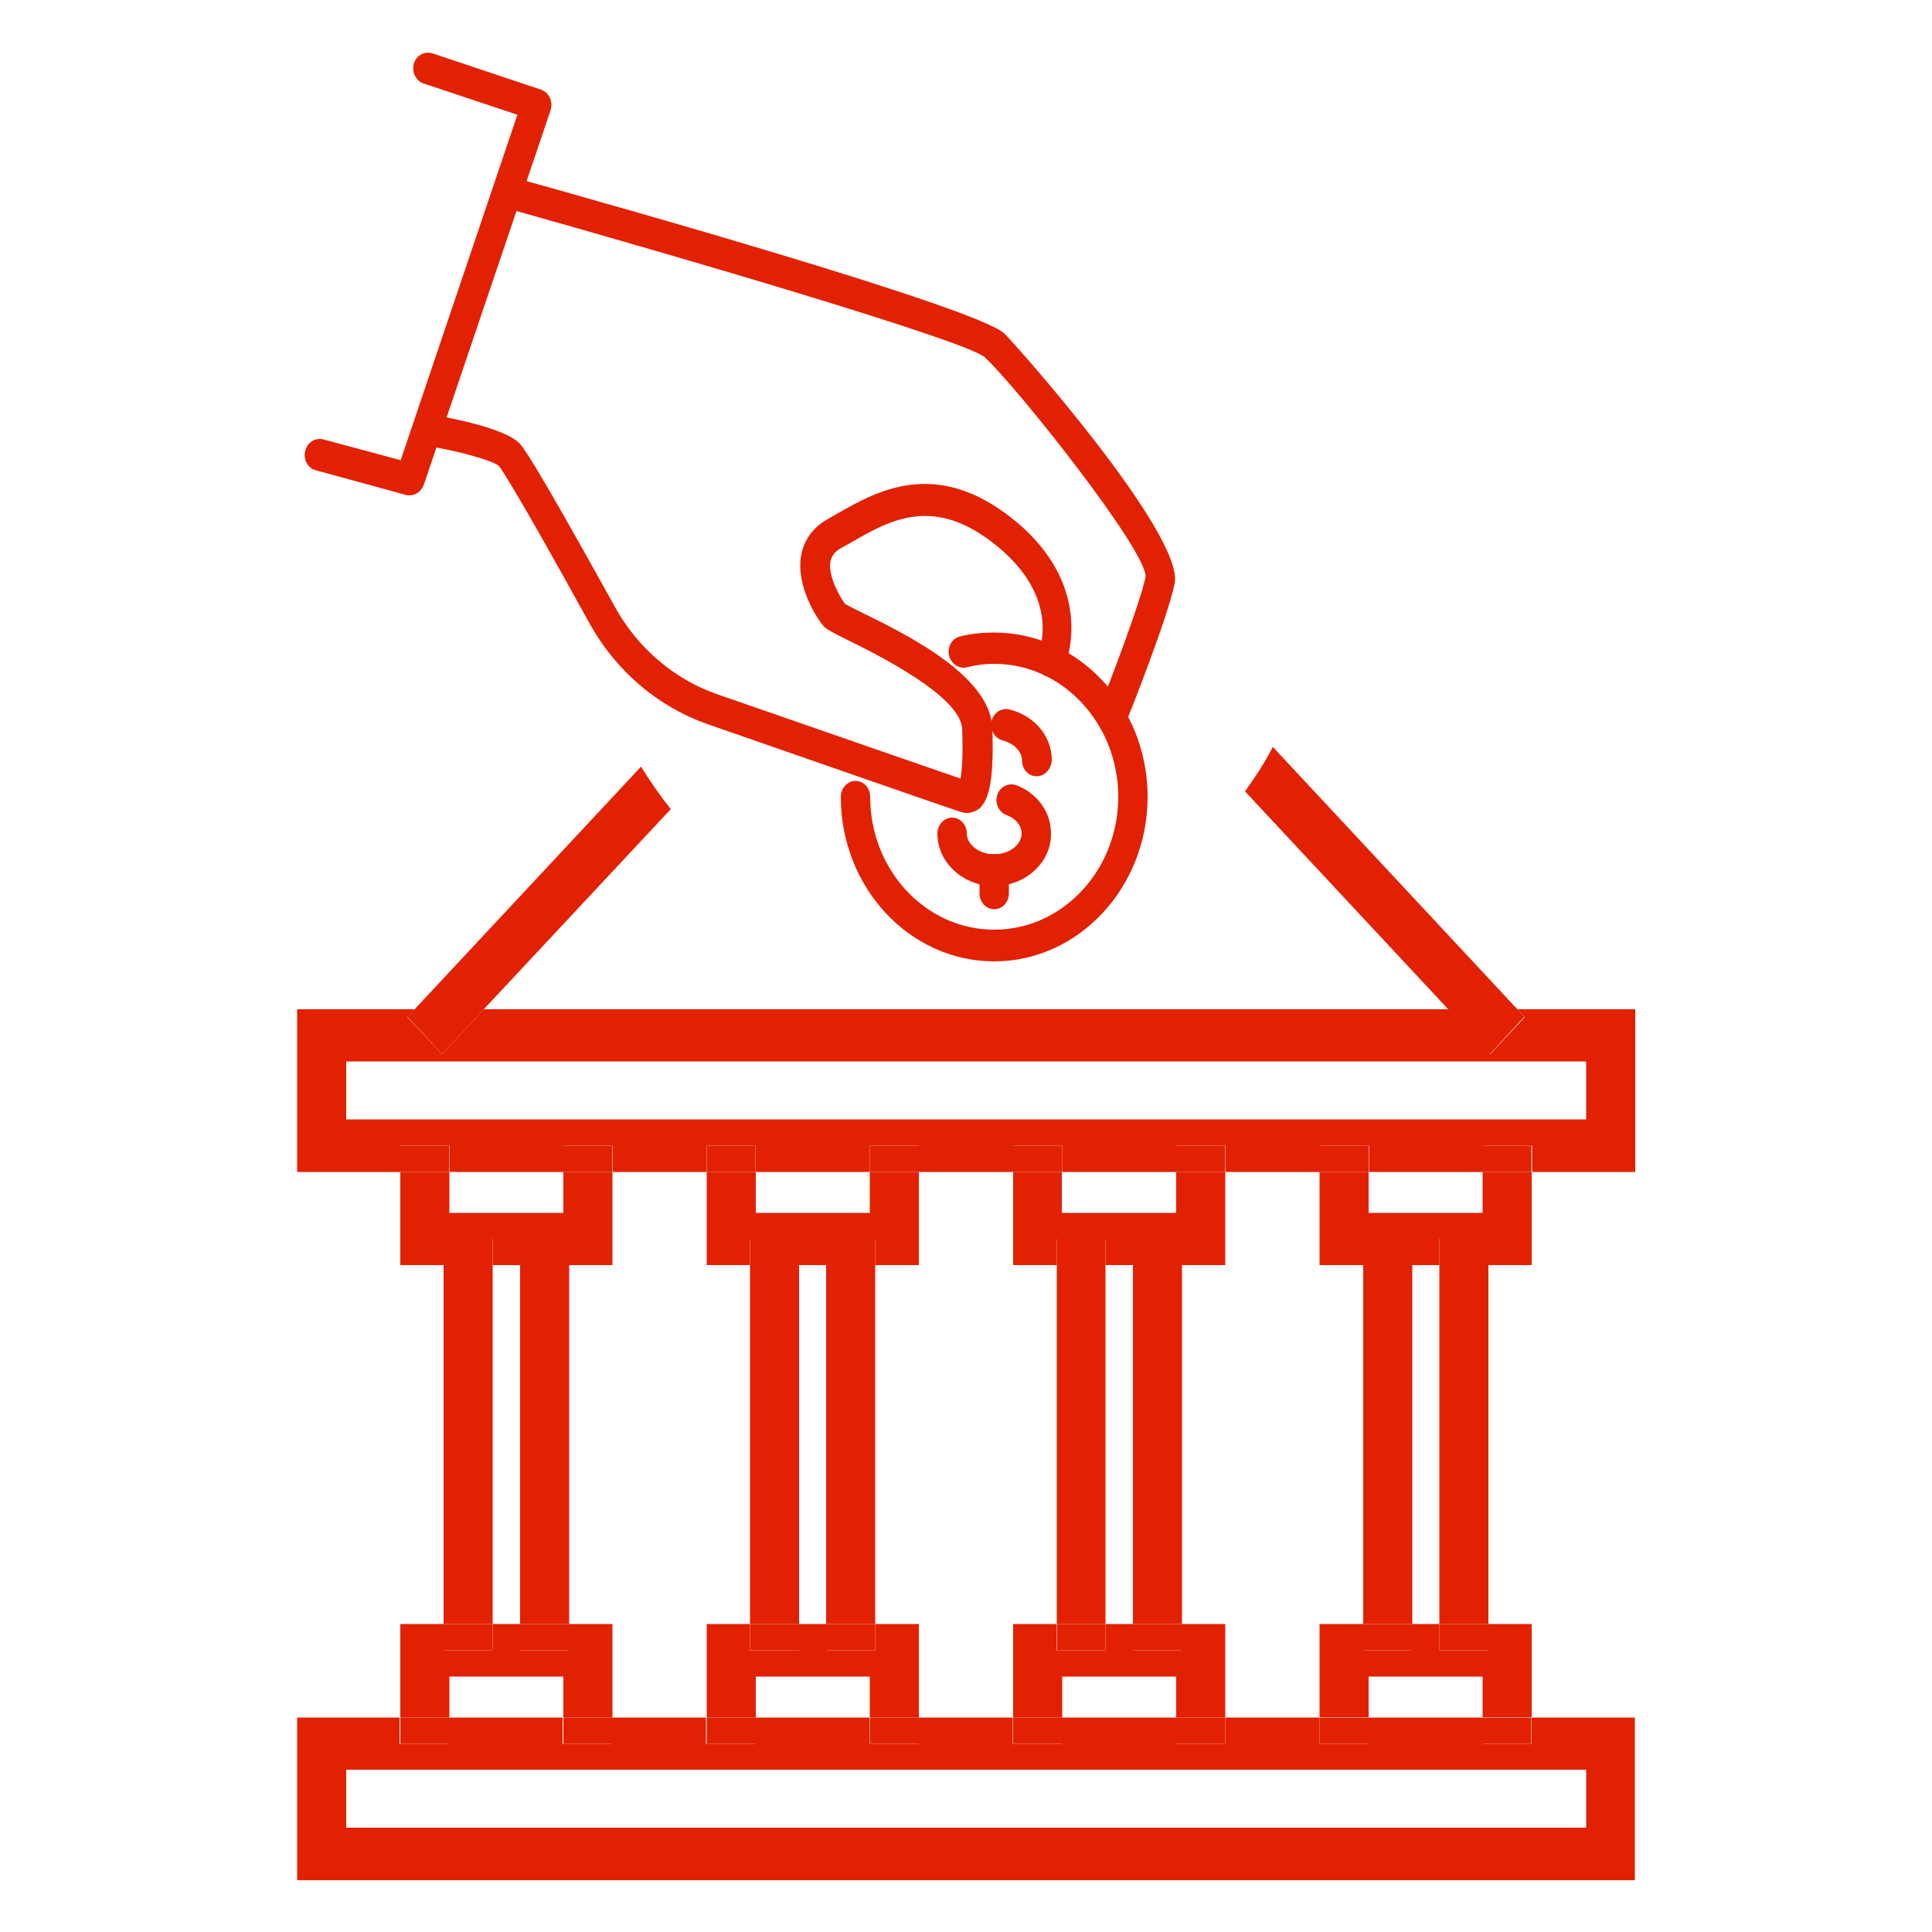 <?xml version="1.0" encoding="utf-8"?>
<!-- Generator: Adobe Illustrator 27.8.1, SVG Export Plug-In . SVG Version: 6.00 Build 0)  -->
<svg version="1.1" id="Layer_1" xmlns="http://www.w3.org/2000/svg" xmlns:xlink="http://www.w3.org/1999/xlink" x="0px" y="0px"
	 viewBox="0 0 500 500" style="enable-background:new 0 0 500 500;" xml:space="preserve">
<style type="text/css">
	.st0{clip-path:url(#SVGID_00000122693681035537838870000000954764160066093448_);fill:#e22103;}
	.st1{fill:#e22103;}
	.st2{clip-path:url(#SVGID_00000031206008062595401460000016153487454293002171_);fill:#e22103;}
	.st3{clip-path:url(#SVGID_00000090253742919890351780000006725082305037301891_);fill:#e22103;}
</style>
<g>
	<g>
		<defs>
			<rect id="SVGID_1_" x="76.9" y="13.7" width="346.2" height="472.9"/>
		</defs>
		<clipPath id="SVGID_00000044869674088606581520000010169268130575954859_">
			<use xlink:href="#SVGID_1_"  style="overflow:visible;"/>
		</clipPath>
		<path style="clip-path:url(#SVGID_00000044869674088606581520000010169268130575954859_);fill:#e22103;" d="M268.3,200.9
			c-2.1,0-3.8-1.8-3.8-4.1c0-2.3-2.1-4.4-5-5.2c-2.1-0.5-3.3-2.7-2.9-4.9c0.5-2.2,2.5-3.6,4.6-3.1c6.5,1.6,11,6.9,11,13.1
			C272.1,199,270.4,200.9,268.3,200.9"/>
		<path style="clip-path:url(#SVGID_00000044869674088606581520000010169268130575954859_);fill:#e22103;" d="M257.3,229.3
			c-8.1,0-14.7-6.1-14.7-13.6c0-2.2,1.7-4.1,3.8-4.1c2.1,0,3.8,1.8,3.8,4.1c0,2.9,3.3,5.4,7.1,5.4c3.9,0,7.1-2.5,7.1-5.4
			c0-2-1.5-3.9-4-4.8c-2-0.8-3-3.1-2.3-5.2c0.7-2.1,2.9-3.2,4.9-2.5c5.5,2.1,9,7,9,12.5C272.1,223.2,265.4,229.3,257.3,229.3"/>
		<path style="clip-path:url(#SVGID_00000044869674088606581520000010169268130575954859_);fill:#e22103;" d="M257.3,235.3
			c-2.1,0-3.8-1.8-3.8-4.1v-6.1c0-2.2,1.7-4.1,3.8-4.1c2.1,0,3.8,1.8,3.8,4.1v6.1C261.1,233.5,259.4,235.3,257.3,235.3"/>
		<path style="clip-path:url(#SVGID_00000044869674088606581520000010169268130575954859_);fill:#e22103;" d="M257.3,248.8
			c-21.9,0-39.7-19.1-39.7-42.6c0-2.2,1.7-4.1,3.8-4.1c2.1,0,3.8,1.8,3.8,4.1c0,19,14.4,34.4,32.1,34.4c17.7,0,32.1-15.4,32.1-34.4
			c0-18.9-14.4-34.4-32.1-34.4c-2.4,0-4.8,0.3-7.1,0.9c-2,0.5-4.1-0.9-4.6-3.1c-0.5-2.2,0.8-4.4,2.9-4.9c2.8-0.7,5.8-1,8.8-1
			c21.9,0,39.7,19.1,39.7,42.5S279.2,248.8,257.3,248.8"/>
		<path style="clip-path:url(#SVGID_00000044869674088606581520000010169268130575954859_);fill:#e22103;" d="M287.7,189.8
			c-0.5,0-1-0.1-1.5-0.3c-1.9-0.9-2.8-3.3-2-5.4c3-7.4,10.9-28.1,12.3-34.9c-0.1-7.2-33.2-48.9-41.7-56.8c-5.7-4.5-79.1-26-124-38.6
			c-2-0.6-3.3-2.8-2.7-5c0.5-2.2,2.6-3.5,4.7-2.9c28.1,7.8,120.3,33.9,127.1,40.4c2.5,2.3,46.6,52,44.1,64.7
			c-1.8,9-12.3,35.3-12.8,36.5C290.6,188.9,289.1,189.8,287.7,189.8"/>
		<path style="clip-path:url(#SVGID_00000044869674088606581520000010169268130575954859_);fill:#e22103;" d="M250.2,210.4
			c-0.4,0-0.9-0.1-1.3-0.2c-0.4-0.1-1.5-0.4-65.8-22.8c-12.8-4.5-23.7-13.7-30.6-26.2c-19.2-34.8-22.8-39.9-23.4-40.6
			c-1.5-1.4-10.4-3.9-19-5.3c-2.1-0.4-3.5-2.4-3.2-4.7c0.3-2.2,2.3-3.8,4.4-3.4c5.6,1,19.1,3.6,23,7.4c0.9,0.9,3,3,24.8,42.4
			c5.9,10.7,15.3,18.7,26.3,22.6c42.6,14.8,58,20.1,63.2,21.9c0.3-1.9,0.7-5.7,0.4-12.9c-0.4-8.5-22.2-19.3-29.3-22.8
			c-4.4-2.2-5.6-2.8-6.5-3.7c-1.6-1.8-7.2-10.2-5.9-18.2c0.5-2.9,2.1-6.9,7-9.6c0.9-0.5,1.7-1,2.6-1.5c10.2-5.8,25.6-14.5,45.7,1.9
			c21.9,18,12.8,38,12.8,38.3c-1,2-3.2,2.8-5.1,1.8c-1.9-1-2.6-3.4-1.7-5.4c0.3-0.7,6.2-14.4-10.6-28.1
			c-16.1-13.2-27.5-6.8-37.4-1.1c-0.9,0.5-1.9,1.1-2.7,1.5c-2.3,1.2-2.8,2.7-3,3.7c-0.6,3.9,2.6,9.3,3.8,10.9
			c0.7,0.4,2.6,1.4,4.3,2.2c11.6,5.7,33.2,16.3,33.8,29.8c0.6,15.4-1.4,19.2-3.4,21C252.4,210,251.3,210.4,250.2,210.4"/>
		<path style="clip-path:url(#SVGID_00000044869674088606581520000010169268130575954859_);fill:#e22103;" d="M106,128.2
			c-0.3,0-0.6,0-0.9-0.1l-23.4-6.4c-2-0.5-3.3-2.8-2.7-5c0.5-2.2,2.6-3.5,4.6-3l20.1,5.4l30.2-89.4l-24.3-8.1c-2-0.7-3.1-3-2.5-5.1
			c0.6-2.2,2.8-3.3,4.8-2.7l28.1,9.4c1,0.3,1.8,1.1,2.3,2.1c0.5,1,0.5,2.2,0.2,3.2l-32.8,96.9C109.1,127.1,107.6,128.2,106,128.2"/>
	</g>
	<path class="st1" d="M89.6,458h320.9v15H89.6V458z M396.4,444.5v6.8h-12.6v-6.8h-29.6v6.8h-12.7v-6.8h-24.4v6.8h-12.7v-6.8h-29.6
		v6.8h-12.7v-6.8h-24.4v6.8h-12.7v-6.8h-29.6v6.8h-12.7v-6.8h-24.4v6.8h-12.7v-6.8h-29.6v6.8h-12.6v-6.8H76.9v42.1h346.2v-42.1
		H396.4z"/>
	<path class="st1" d="M89.6,274.7h320.9v15H89.6V274.7z M392.7,261.2l1.9,2l-8.9,9.6l-10.8-11.6H125.2l-10.8,11.6l-9-9.6l1.9-2H76.9
		v42.1h26.7v-6.8h12.7v6.8h29.6v-6.8h12.6v6.8h24.4v-6.8h12.6v6.8h29.6v-6.8h12.7v6.8h24.4v-6.8h12.7v6.8h29.6v-6.8h12.7v6.8h24.4
		v-6.8h12.7v6.8h29.6v-6.8h12.6v6.8h26.7v-42.1H392.7z"/>
	<g>
		<defs>
			<rect id="SVGID_00000090260983717588117150000007298651943863793850_" x="76.9" y="13.7" width="346.2" height="472.9"/>
		</defs>
		<clipPath id="SVGID_00000105401714497767861600000001881881455469494694_">
			<use xlink:href="#SVGID_00000090260983717588117150000007298651943863793850_"  style="overflow:visible;"/>
		</clipPath>
		<path style="clip-path:url(#SVGID_00000105401714497767861600000001881881455469494694_);fill:#e22103;" d="M173.6,209.4
			c-2.8-3.5-5.3-7.1-7.7-11l-58.6,62.8h17.9L173.6,209.4z"/>
		<path style="clip-path:url(#SVGID_00000105401714497767861600000001881881455469494694_);fill:#e22103;" d="M374.8,261.2h17.9
			l-63.3-67.9c-2.1,4.1-4.6,7.9-7.2,11.5L374.8,261.2z"/>
	</g>
	<polygon class="st1" points="374.8,261.2 385.6,272.8 394.5,263.1 392.7,261.2 	"/>
	<polygon class="st1" points="107.3,261.2 105.4,263.1 114.4,272.8 125.2,261.2 	"/>
	<polygon class="st1" points="127.5,320.6 127.5,327.4 134.6,327.4 134.6,320.6 147.2,320.6 147.2,327.4 158.5,327.4 158.5,303.3 
		145.8,303.3 145.8,313.9 116.3,313.9 116.3,303.3 103.6,303.3 103.6,327.4 114.8,327.4 114.8,320.6 	"/>
	<rect x="145.8" y="296.5" class="st1" width="12.6" height="6.8"/>
	<rect x="103.6" y="296.5" class="st1" width="12.6" height="6.8"/>
	<polygon class="st1" points="116.3,433.9 145.8,433.9 145.8,444.5 158.5,444.5 158.5,420.3 147.2,420.3 147.2,427.1 134.6,427.1 
		134.6,420.3 127.5,420.3 127.5,427.1 114.8,427.1 114.8,420.3 103.6,420.3 103.6,444.5 116.3,444.5 	"/>
	<rect x="145.8" y="444.5" class="st1" width="12.6" height="6.8"/>
	<rect x="103.6" y="444.5" class="st1" width="12.6" height="6.8"/>
	<polygon class="st1" points="194.1,327.4 194.1,320.7 206.8,320.7 206.8,327.4 213.9,327.4 213.9,320.7 226.5,320.7 226.5,327.4 
		237.8,327.4 237.8,303.3 225.1,303.3 225.1,313.9 195.6,313.9 195.6,303.3 182.9,303.3 182.9,327.4 	"/>
	<rect x="182.9" y="296.5" class="st1" width="12.6" height="6.8"/>
	<rect x="225.1" y="296.5" class="st1" width="12.7" height="6.8"/>
	<polygon class="st1" points="226.5,420.3 226.5,427.1 213.9,427.1 213.9,420.3 206.8,420.3 206.8,427.1 194.1,427.1 194.1,420.3 
		182.9,420.3 182.9,444.5 195.6,444.5 195.6,433.9 225.1,433.9 225.1,444.5 237.8,444.5 237.8,420.3 	"/>
	<rect x="182.9" y="444.5" class="st1" width="12.6" height="6.8"/>
	<rect x="225.1" y="444.5" class="st1" width="12.7" height="6.8"/>
	<polygon class="st1" points="273.5,327.4 273.5,320.7 286.1,320.7 286.1,327.4 293.2,327.4 293.2,320.7 305.8,320.7 305.8,327.4 
		317.1,327.4 317.1,303.3 304.4,303.3 304.4,313.9 274.8,313.9 274.8,303.3 262.2,303.3 262.2,327.4 	"/>
	<rect x="304.4" y="296.5" class="st1" width="12.7" height="6.8"/>
	<rect x="262.2" y="296.5" class="st1" width="12.7" height="6.8"/>
	<polygon class="st1" points="305.8,420.3 305.8,427.1 293.2,427.1 293.2,420.3 286.1,420.3 286.1,427.1 273.4,427.1 273.4,420.3 
		262.2,420.3 262.2,444.5 274.9,444.5 274.9,433.9 304.4,433.9 304.4,444.5 317.1,444.5 317.1,420.3 	"/>
	<rect x="262.2" y="444.5" class="st1" width="12.7" height="6.8"/>
	<rect x="304.4" y="444.5" class="st1" width="12.7" height="6.8"/>
	<rect x="134.6" y="327.4" class="st1" width="12.7" height="92.9"/>
	<rect x="134.6" y="320.6" class="st1" width="12.7" height="6.8"/>
	<rect x="134.6" y="420.3" class="st1" width="12.7" height="6.8"/>
	<rect x="114.8" y="327.4" class="st1" width="12.7" height="92.9"/>
	<rect x="114.8" y="320.6" class="st1" width="12.7" height="6.8"/>
	<rect x="114.8" y="420.3" class="st1" width="12.7" height="6.8"/>
	<rect x="213.8" y="327.4" class="st1" width="12.7" height="92.9"/>
	<rect x="213.8" y="320.6" class="st1" width="12.7" height="6.8"/>
	<rect x="213.8" y="420.3" class="st1" width="12.7" height="6.8"/>
	<rect x="194.1" y="327.4" class="st1" width="12.7" height="92.9"/>
	<rect x="194.1" y="320.6" class="st1" width="12.7" height="6.8"/>
	<rect x="194.1" y="420.3" class="st1" width="12.7" height="6.8"/>
	<rect x="293.2" y="327.4" class="st1" width="12.7" height="92.9"/>
	<rect x="293.2" y="320.6" class="st1" width="12.7" height="6.8"/>
	<rect x="293.2" y="420.3" class="st1" width="12.7" height="6.8"/>
	<rect x="273.5" y="327.4" class="st1" width="12.6" height="92.9"/>
	<rect x="273.5" y="320.6" class="st1" width="12.6" height="6.8"/>
	<rect x="273.5" y="420.3" class="st1" width="12.6" height="6.8"/>
	<rect x="372.5" y="327.4" class="st1" width="12.7" height="92.9"/>
	<rect x="352.8" y="327.4" class="st1" width="12.7" height="92.9"/>
	<polygon class="st1" points="383.7,313.9 354.2,313.9 354.2,303.3 341.5,303.3 341.5,327.4 352.8,327.4 352.8,320.6 365.4,320.6 
		365.4,327.4 372.5,327.4 372.5,320.6 385.2,320.6 385.2,327.4 396.4,327.4 396.4,303.3 383.7,303.3 	"/>
	<rect x="383.7" y="296.5" class="st1" width="12.6" height="6.8"/>
	<rect x="341.5" y="296.5" class="st1" width="12.7" height="6.8"/>
	<rect x="372.5" y="320.6" class="st1" width="12.7" height="6.8"/>
	<rect x="352.8" y="320.6" class="st1" width="12.7" height="6.8"/>
	<polygon class="st1" points="372.5,427.1 372.5,420.3 365.4,420.3 365.4,427.1 352.8,427.1 352.8,420.3 341.5,420.3 341.5,444.4 
		354.2,444.4 354.2,433.9 383.7,433.9 383.7,444.4 396.4,444.4 396.4,420.3 385.1,420.3 385.1,427.1 	"/>
	<rect x="341.5" y="444.5" class="st1" width="12.7" height="6.8"/>
	<rect x="383.7" y="444.5" class="st1" width="12.6" height="6.8"/>
	<rect x="372.5" y="420.3" class="st1" width="12.7" height="6.8"/>
	<rect x="352.8" y="420.3" class="st1" width="12.7" height="6.8"/>
	<g>
		<defs>
			<rect id="SVGID_00000064316207717953225280000011034200861830099860_" x="76.9" y="13.7" width="346.2" height="472.9"/>
		</defs>
		<clipPath id="SVGID_00000155113941941975161480000012764706019655205525_">
			<use xlink:href="#SVGID_00000064316207717953225280000011034200861830099860_"  style="overflow:visible;"/>
		</clipPath>
		<path style="clip-path:url(#SVGID_00000155113941941975161480000012764706019655205525_);fill:#e22103;" d="M250,245.5
			c1.1,0,2.2-0.2,3.3-0.4c-1.5,0.1-3.1,0.2-4.6,0.2C249.1,245.4,249.5,245.5,250,245.5"/>
	</g>
</g>
</svg>

